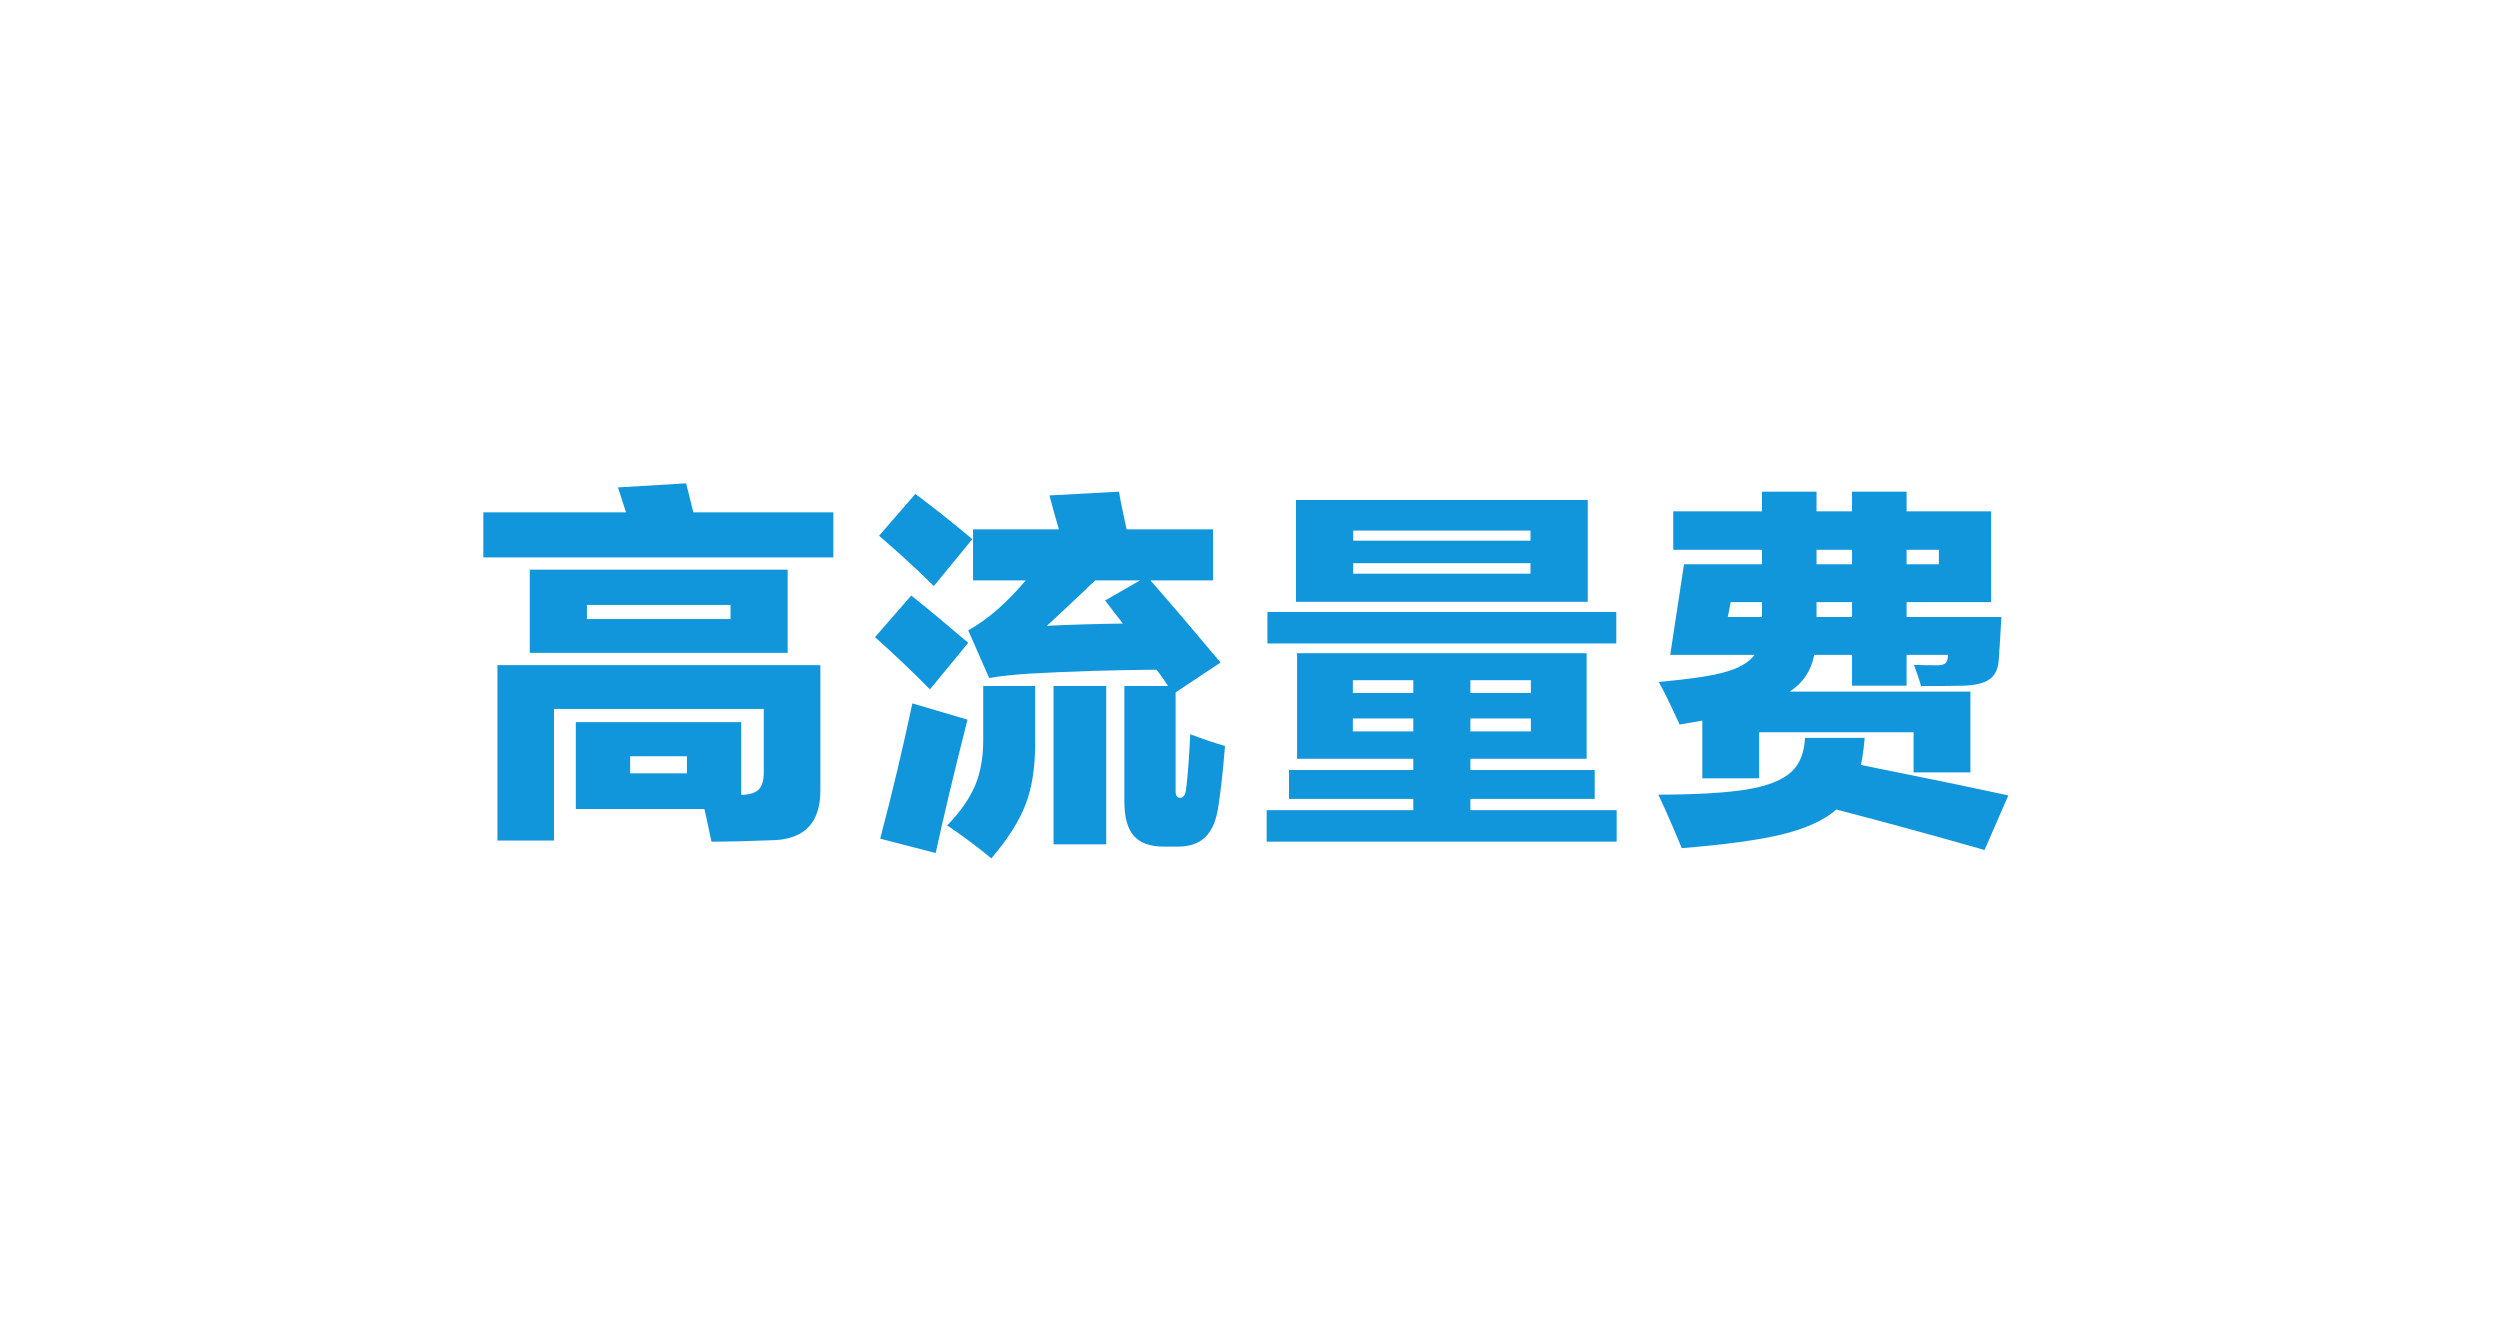 <?xml version="1.0" encoding="UTF-8"?>
<svg width="300px" height="160px" viewBox="0 0 300 160" version="1.1" xmlns="http://www.w3.org/2000/svg" xmlns:xlink="http://www.w3.org/1999/xlink">
    <title>画板备份 18</title>
    <g id="画板备份-18" stroke="none" stroke-width="1" fill="none" fill-rule="evenodd">
        <path d="M85.383,101 C85.353,100.866 85.308,100.673 85.248,100.421 C84.947,98.935 84.707,97.821 84.526,97.079 L69.098,97.079 L69.098,86.652 L88.947,86.652 L88.947,95.385 C89.955,95.371 90.662,95.148 91.068,94.717 C91.459,94.301 91.654,93.618 91.654,92.667 L91.654,85.07 L66.481,85.07 L66.481,100.866 L59.692,100.866 L59.692,79.812 L98.444,79.812 L98.444,94.851 C98.444,98.698 96.571,100.688 92.827,100.822 C89.789,100.941 87.308,101 85.383,101 Z M75.617,92.801 L82.429,92.801 L82.429,90.751 L75.617,90.751 L75.617,92.801 Z M63.571,78.341 L63.571,68.36 L94.519,68.36 L94.519,78.341 L63.571,78.341 Z M70.429,74.287 L87.662,74.287 L87.662,72.593 L70.429,72.593 L70.429,74.287 Z M58,66.89 L58,61.476 L75.12,61.476 C74.94,60.882 74.684,60.087 74.353,59.092 C74.248,58.809 74.18,58.609 74.15,58.49 L82.338,58 C82.414,58.267 82.519,58.691 82.654,59.27 C82.895,60.235 83.075,60.971 83.195,61.476 L100,61.476 L100,66.89 L58,66.89 Z" id="形状" fill="#1296DB" fill-rule="nonzero"></path>
        <path d="M118.963,103 C117.113,101.486 115.345,100.17 113.658,99.05 C115.226,97.445 116.351,95.833 117.032,94.214 C117.668,92.67 117.986,90.876 117.986,88.833 L117.986,82.317 L124.224,82.317 L124.224,89.196 C124.224,92.087 123.839,94.535 123.07,96.541 C122.3,98.546 120.931,100.699 118.963,103 Z M112.281,102.364 L105.622,100.639 C107.057,95.19 108.345,89.779 109.484,84.406 L116.099,86.358 C114.471,92.791 113.199,98.126 112.281,102.364 Z M139.63,101.592 C137.973,101.592 136.766,101.146 136.012,100.253 C135.286,99.39 134.924,98.035 134.924,96.189 L134.924,82.317 L140.163,82.317 C139.882,81.863 139.46,81.257 138.897,80.501 C138.853,80.44 138.816,80.395 138.786,80.364 C133.459,80.41 128.471,80.561 123.825,80.818 C121.797,80.939 120.088,81.121 118.697,81.363 L116.188,75.642 C117.313,75.021 118.482,74.189 119.696,73.144 C120.939,72.024 122.071,70.859 123.092,69.648 L116.765,69.648 L116.765,63.518 L127.066,63.518 C126.607,61.944 126.229,60.589 125.933,59.454 L134.28,59 C134.369,59.636 134.591,60.756 134.946,62.36 C135.05,62.875 135.131,63.261 135.19,63.518 L145.557,63.518 L145.557,69.648 L138.054,69.648 C140.377,72.297 143.182,75.581 146.467,79.502 L141.073,83.089 L141.073,94.917 C141.073,95.462 141.251,95.735 141.606,95.735 C142.02,95.735 142.264,95.372 142.338,94.645 C142.545,92.92 142.708,90.74 142.827,88.106 C144.425,88.712 145.816,89.181 147,89.514 C146.793,92.208 146.526,94.63 146.201,96.779 C145.964,98.429 145.453,99.644 144.669,100.423 C143.885,101.203 142.79,101.592 141.384,101.592 L139.63,101.592 Z M126.422,101.32 L126.422,82.317 L132.748,82.317 L132.748,101.32 L126.422,101.32 Z M111.593,82.725 C109.447,80.546 107.249,78.457 105,76.459 L109.351,71.464 C111.201,72.933 113.48,74.825 116.188,77.14 L111.593,82.725 Z M125.623,75.097 C128.434,74.961 131.476,74.87 134.746,74.825 C134.095,74.007 133.385,73.084 132.615,72.055 L136.811,69.648 L131.416,69.648 C130.321,70.708 128.849,72.1 126.999,73.826 C126.392,74.386 125.933,74.809 125.623,75.097 Z M112.059,70.329 C110.239,68.513 108.049,66.5 105.488,64.29 L109.839,59.272 C111.985,60.862 114.264,62.67 116.677,64.699 L112.059,70.329 Z" id="形状" fill="#1296DB" fill-rule="nonzero"></path>
        <path d="M152,101 L152,97.22 L169.598,97.22 L169.598,95.869 L154.681,95.869 L154.681,92.404 L169.598,92.404 L169.598,91.054 L155.65,91.054 L155.65,78.385 L190.395,78.385 L190.395,91.054 L176.447,91.054 L176.447,92.404 L191.364,92.404 L191.364,95.869 L176.447,95.869 L176.447,97.22 L194,97.22 L194,101 L152,101 Z M162.342,87.768 L169.598,87.768 L169.598,86.216 L162.342,86.216 L162.342,87.768 Z M176.447,87.768 L183.703,87.768 L183.703,86.216 L176.447,86.216 L176.447,87.768 Z M162.342,83.155 L169.598,83.155 L169.598,81.625 L162.342,81.625 L162.342,83.155 Z M176.447,83.155 L183.703,83.155 L183.703,81.625 L176.447,81.625 L176.447,83.155 Z M152.09,77.215 L152.09,73.434 L193.955,73.434 L193.955,77.215 L152.09,77.215 Z M155.515,72.219 L155.515,60 L190.53,60 L190.53,72.219 L155.515,72.219 Z M162.387,68.844 L183.658,68.844 L183.658,67.583 L162.387,67.583 L162.387,68.844 Z M162.387,64.883 L183.658,64.883 L183.658,63.668 L162.387,63.668 L162.387,64.883 Z" id="形状" fill="#1296DB" fill-rule="nonzero"></path>
        <path d="M238.146,102 C232.225,100.307 226.298,98.688 220.362,97.143 C218.898,98.435 216.693,99.438 213.748,100.151 C210.969,100.819 206.989,101.361 201.809,101.777 C201.628,101.346 201.356,100.693 200.994,99.817 C200.133,97.811 199.468,96.326 199,95.361 C203.712,95.346 207.299,95.13 209.761,94.715 C212.237,94.284 213.997,93.563 215.039,92.553 C215.99,91.647 216.511,90.311 216.602,88.543 L223.761,88.543 C223.655,89.85 223.504,90.934 223.307,91.796 C230.149,93.162 236.046,94.38 241,95.45 L238.146,102 Z M204.278,93.4 L204.278,86.471 C203.961,86.53 203.455,86.62 202.761,86.738 C202.217,86.827 201.817,86.894 201.56,86.939 C201.469,86.775 201.348,86.523 201.197,86.181 C200.321,84.265 199.604,82.817 199.045,81.837 C202.64,81.51 205.23,81.131 206.816,80.701 C208.613,80.225 209.859,79.52 210.553,78.584 L200.427,78.584 L202.081,67.711 L211.437,67.711 L211.437,65.974 L200.79,65.974 L200.79,61.362 L211.437,61.362 L211.437,59 L217.984,59 L217.984,61.362 L222.243,61.362 L222.243,59 L228.79,59 L228.79,61.362 L238.939,61.362 L238.939,72.256 L228.79,72.256 L228.79,74.039 L240.162,74.039 C240.071,75.836 239.965,77.589 239.845,79.297 C239.754,80.307 239.392,81.042 238.757,81.503 C238.108,81.978 237.066,82.238 235.631,82.282 C234.438,82.312 232.739,82.327 230.534,82.327 C230.292,81.525 230.005,80.678 229.673,79.787 C230.534,79.817 231.478,79.832 232.505,79.832 C232.973,79.832 233.298,79.742 233.479,79.564 C233.66,79.386 233.751,79.059 233.751,78.584 L228.79,78.584 L228.79,82.282 L222.243,82.282 L222.243,78.584 L217.712,78.584 C217.516,79.564 217.183,80.396 216.715,81.079 C216.247,81.807 215.598,82.446 214.767,82.995 L236.447,82.995 L236.447,92.687 L229.628,92.687 L229.628,87.875 L211.097,87.875 L211.097,93.4 L204.278,93.4 Z M207.337,74.039 L211.437,74.039 L211.437,72.256 L207.676,72.256 L207.337,74.039 Z M217.984,74.039 L222.243,74.039 L222.243,72.256 L217.984,72.256 L217.984,74.039 Z M217.984,67.711 L222.243,67.711 L222.243,65.974 L217.984,65.974 L217.984,67.711 Z M228.79,67.711 L232.663,67.711 L232.663,65.974 L228.79,65.974 L228.79,67.711 Z" id="形状" fill="#1296DB" fill-rule="nonzero"></path>
    </g>
</svg>